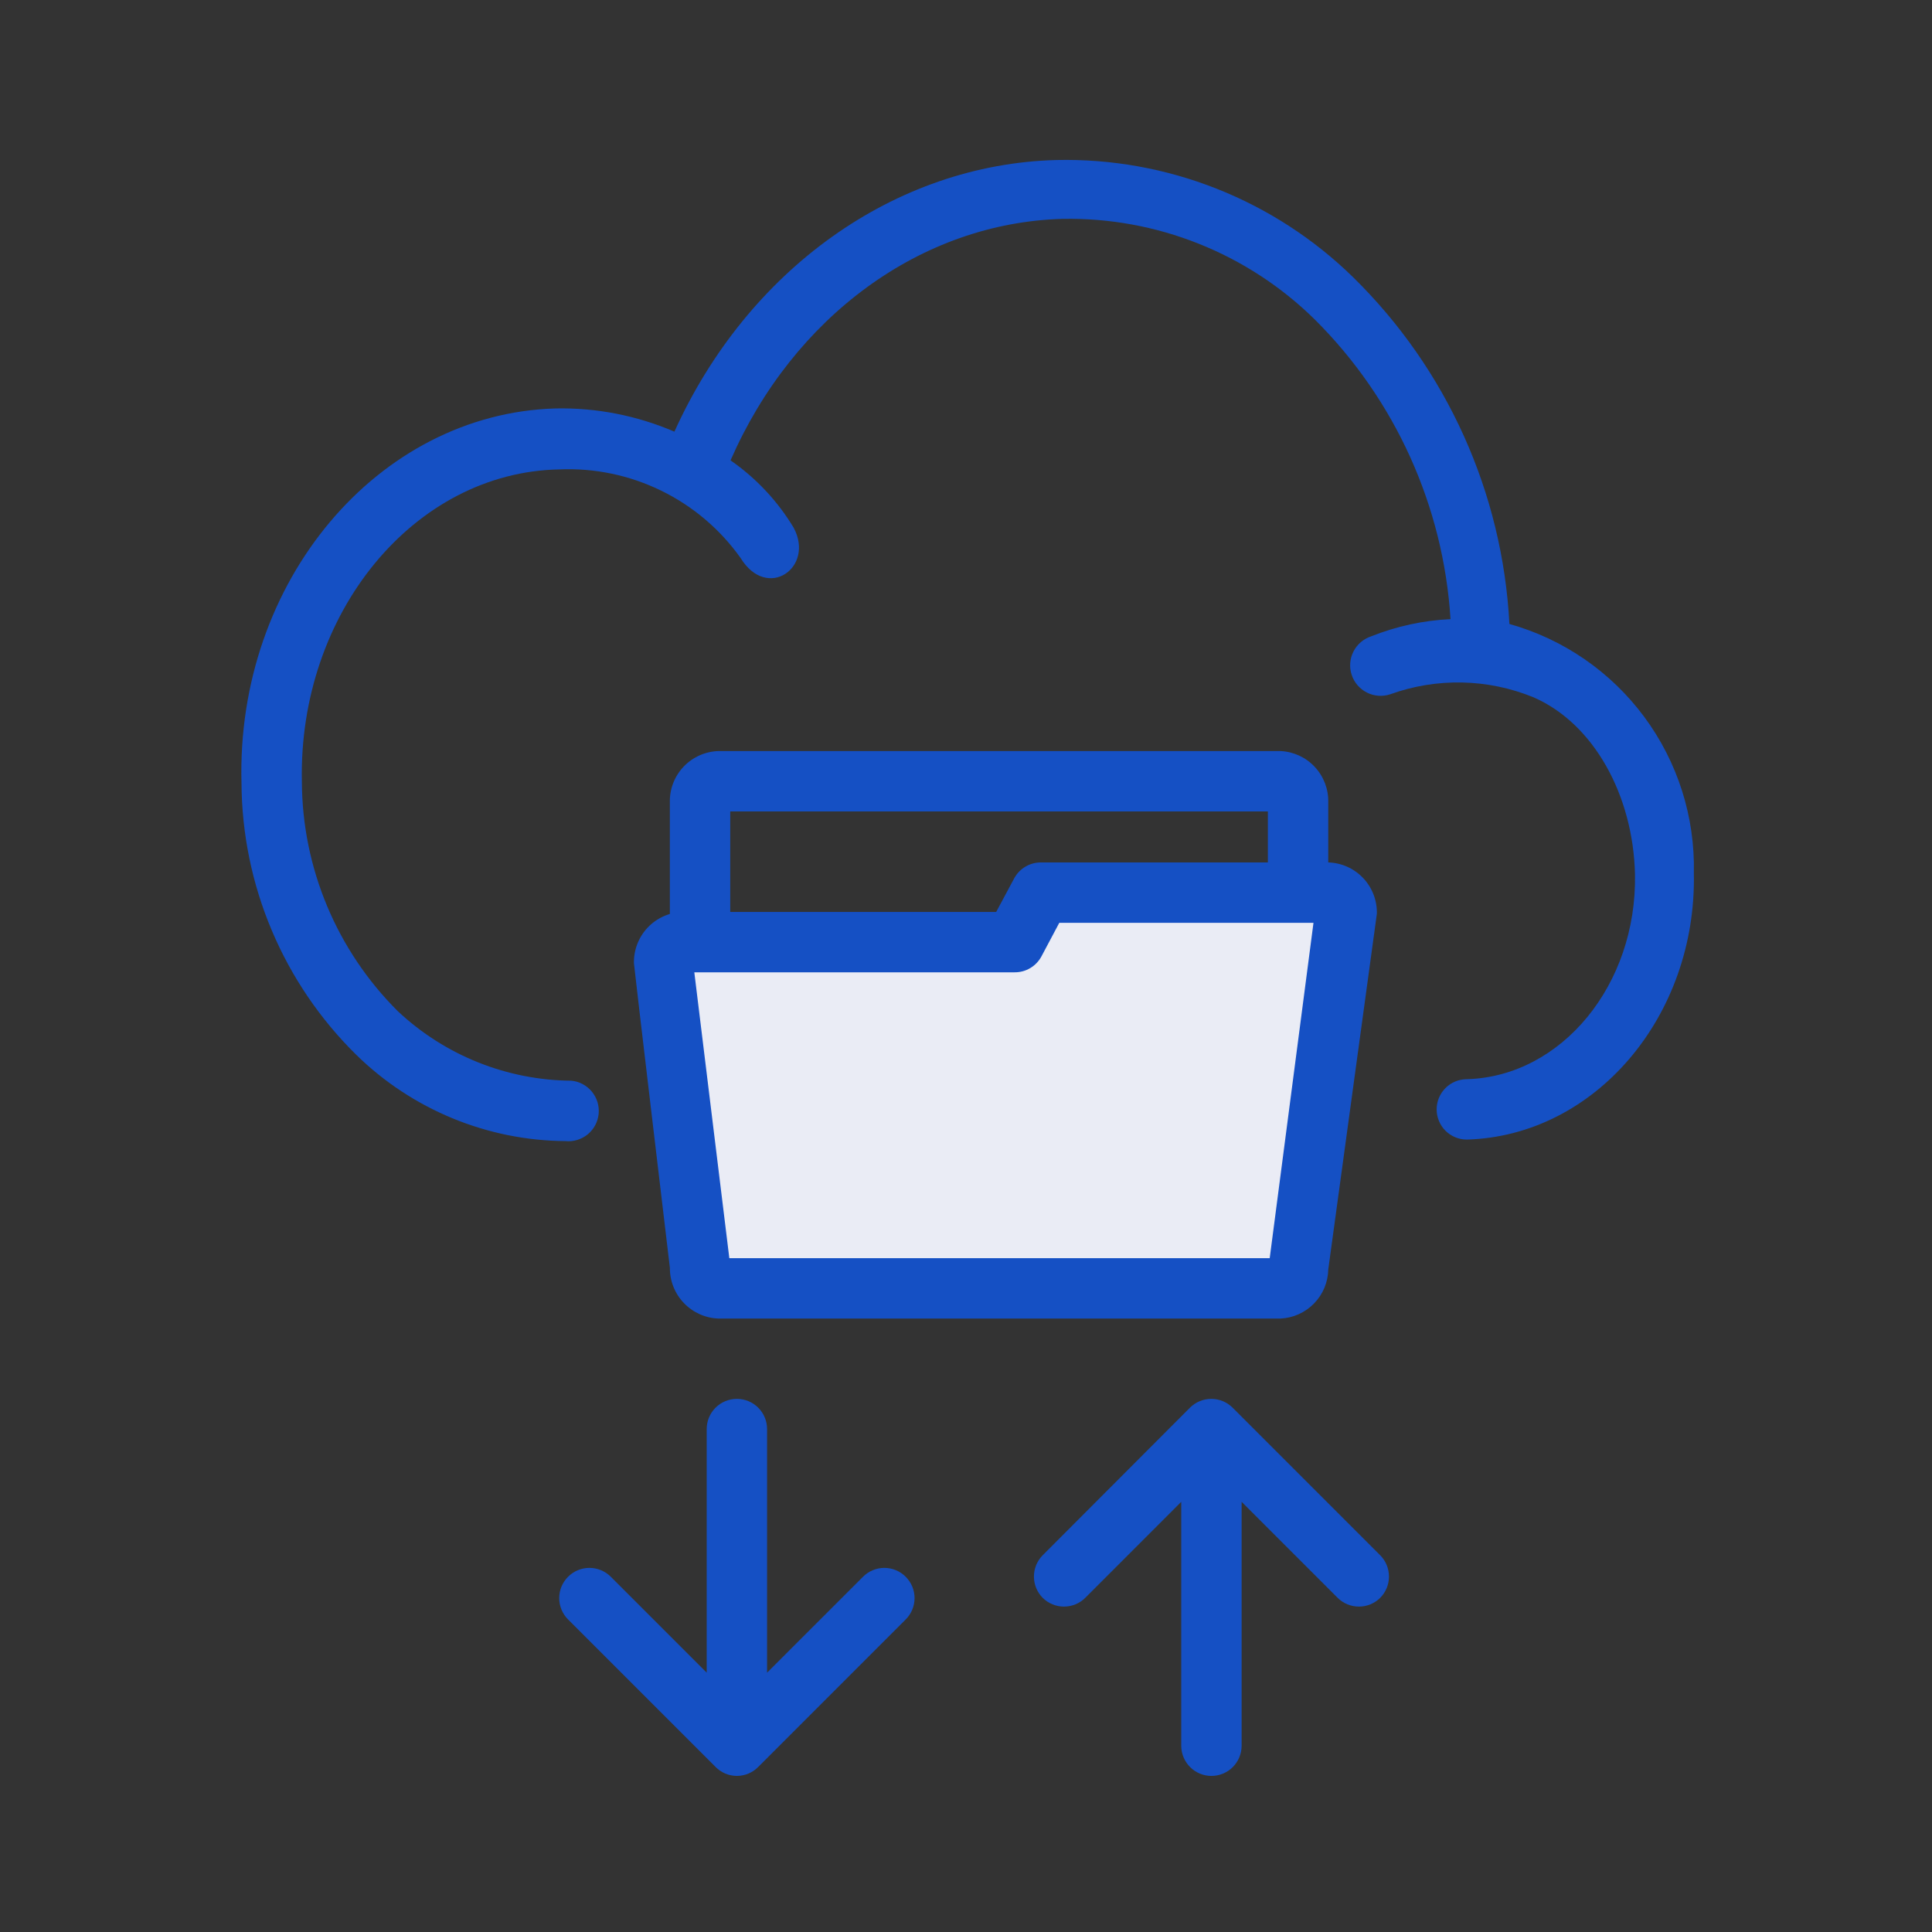 <svg width="56" height="56" viewBox="0 0 56 56" fill="none" xmlns="http://www.w3.org/2000/svg">
<rect x="0" y="0" width="56" height="56" fill="#333333" stroke="none"/>
<path d="M37.153 37.344C37.307 37.333 37.45 37.261 37.552 37.145C37.653 37.029 37.705 36.877 37.695 36.723L39.025 26.485C39.035 26.334 38.984 26.184 38.884 26.07C38.785 25.955 38.643 25.884 38.492 25.873H30.214L29.453 27.308H19.828C19.676 27.319 19.535 27.39 19.435 27.505C19.335 27.619 19.285 27.769 19.294 27.921L20.327 36.749C20.317 36.902 20.367 37.053 20.467 37.169C20.567 37.285 20.708 37.357 20.86 37.37L37.153 37.344Z" fill="#EAECF5"/>
<path d="M20.291 27.93C20.059 27.93 19.837 27.837 19.673 27.673C19.509 27.509 19.416 27.287 19.416 27.055V23.257C19.407 22.873 19.55 22.501 19.814 22.223C20.078 21.944 20.442 21.781 20.825 21.77H37.118C37.497 21.788 37.854 21.953 38.112 22.232C38.37 22.509 38.51 22.878 38.5 23.257V25.689C38.5 25.922 38.408 26.144 38.244 26.308C38.08 26.472 37.857 26.564 37.625 26.564C37.393 26.564 37.171 26.472 37.007 26.308C36.842 26.144 36.75 25.922 36.75 25.689V23.52H21.166V27.02C21.171 27.137 21.152 27.255 21.11 27.365C21.068 27.475 21.005 27.576 20.923 27.661C20.841 27.746 20.743 27.814 20.635 27.86C20.526 27.906 20.409 27.93 20.291 27.93Z" fill="#1550C4"/>
<path d="M37.118 38.219H20.825C20.445 38.206 20.086 38.044 19.823 37.77C19.56 37.496 19.414 37.129 19.417 36.749C19.417 36.749 18.375 27.999 18.375 27.921C18.366 27.537 18.509 27.165 18.773 26.886C19.037 26.607 19.401 26.445 19.784 26.433H28.875L29.4 25.453C29.476 25.315 29.587 25.2 29.723 25.12C29.858 25.04 30.013 24.998 30.17 24.998H38.501C38.884 25.009 39.248 25.172 39.512 25.451C39.776 25.73 39.919 26.102 39.909 26.486L38.501 36.793C38.494 37.162 38.348 37.515 38.091 37.779C37.834 38.044 37.486 38.202 37.118 38.219ZM21.14 36.469H36.803L38.072 26.748H30.704L30.188 27.719C30.113 27.86 30.001 27.978 29.863 28.06C29.726 28.142 29.569 28.184 29.409 28.183H20.125L21.14 36.469Z" fill="#1550C4"/>
<path d="M43.751 18.086C43.553 14.285 41.936 10.697 39.218 8.033C38.084 6.924 36.739 6.052 35.264 5.469C33.788 4.886 32.212 4.603 30.625 4.638C25.927 4.76 21.666 7.823 19.548 12.512C18.46 12.044 17.285 11.814 16.101 11.839C10.956 11.988 6.843 16.852 7 22.698C7.008 24.165 7.306 25.616 7.877 26.967C8.447 28.318 9.28 29.544 10.325 30.573C11.946 32.161 14.12 33.059 16.389 33.075C16.504 33.087 16.62 33.075 16.731 33.042C16.841 33.008 16.944 32.954 17.034 32.881C17.123 32.807 17.197 32.718 17.252 32.616C17.306 32.514 17.34 32.402 17.352 32.288C17.363 32.173 17.352 32.057 17.319 31.946C17.285 31.835 17.23 31.733 17.157 31.643C17.084 31.554 16.994 31.48 16.892 31.425C16.791 31.37 16.679 31.337 16.564 31.325C14.694 31.311 12.897 30.592 11.533 29.312C9.762 27.551 8.762 25.16 8.75 22.663C8.645 17.78 11.997 13.685 16.214 13.606C17.234 13.562 18.248 13.774 19.165 14.222C20.081 14.669 20.872 15.339 21.464 16.17C22.234 17.43 23.625 16.45 23.004 15.295C22.539 14.523 21.916 13.858 21.175 13.344C22.995 9.179 26.697 6.458 30.8 6.344C32.151 6.319 33.492 6.564 34.747 7.065C36.002 7.565 37.144 8.311 38.107 9.258C40.437 11.575 41.837 14.666 42.044 17.946C41.255 17.983 40.477 18.152 39.743 18.445C39.633 18.481 39.531 18.539 39.443 18.614C39.354 18.69 39.282 18.782 39.23 18.886C39.177 18.989 39.146 19.102 39.137 19.218C39.128 19.334 39.142 19.45 39.179 19.561C39.215 19.671 39.272 19.773 39.348 19.861C39.424 19.949 39.516 20.021 39.62 20.074C39.829 20.18 40.071 20.198 40.294 20.125C41.643 19.638 43.124 19.669 44.45 20.212C46.2 20.974 47.338 23.056 47.391 25.34C47.452 28.543 45.264 31.203 42.517 31.281C42.285 31.281 42.062 31.373 41.898 31.538C41.734 31.702 41.642 31.924 41.642 32.156C41.642 32.388 41.734 32.611 41.898 32.775C42.062 32.939 42.285 33.031 42.517 33.031C46.227 32.926 49.184 29.461 49.097 25.305C49.134 23.679 48.628 22.087 47.66 20.78C46.692 19.473 45.317 18.525 43.751 18.086Z" fill="#1550C4"/>
<path d="M26.25 45.701C26.086 45.538 25.865 45.446 25.633 45.446C25.402 45.446 25.18 45.538 25.017 45.701L22.234 48.483V41.422C22.234 41.19 22.142 40.967 21.978 40.803C21.814 40.639 21.591 40.547 21.359 40.547C21.127 40.547 20.904 40.639 20.74 40.803C20.576 40.967 20.484 41.19 20.484 41.422V48.483L17.702 45.701C17.538 45.538 17.316 45.446 17.085 45.446C16.854 45.446 16.632 45.538 16.468 45.701C16.386 45.782 16.321 45.879 16.276 45.985C16.232 46.092 16.209 46.206 16.209 46.322C16.209 46.437 16.232 46.552 16.276 46.658C16.321 46.765 16.386 46.862 16.468 46.943L20.738 51.213C20.819 51.296 20.916 51.362 21.022 51.407C21.129 51.452 21.243 51.475 21.359 51.476C21.475 51.475 21.589 51.452 21.696 51.407C21.803 51.362 21.899 51.296 21.98 51.213L26.25 46.943C26.332 46.862 26.397 46.765 26.442 46.658C26.486 46.552 26.509 46.437 26.509 46.322C26.509 46.206 26.486 46.092 26.442 45.985C26.397 45.879 26.332 45.782 26.25 45.701Z" fill="#1550C4"/>
<path d="M40.006 45.08L35.727 40.801C35.563 40.638 35.341 40.547 35.11 40.547C34.879 40.547 34.657 40.638 34.493 40.801L30.223 45.08C30.06 45.244 29.969 45.466 29.969 45.697C29.969 45.928 30.06 46.15 30.223 46.314C30.387 46.477 30.609 46.568 30.84 46.568C31.071 46.568 31.293 46.477 31.457 46.314L34.239 43.531V50.601C34.239 50.833 34.332 51.056 34.496 51.22C34.66 51.384 34.882 51.476 35.114 51.476C35.346 51.476 35.569 51.384 35.733 51.22C35.897 51.056 35.989 50.833 35.989 50.601V43.531L38.772 46.314C38.936 46.477 39.158 46.568 39.389 46.568C39.62 46.568 39.842 46.477 40.006 46.314C40.169 46.15 40.26 45.928 40.26 45.697C40.26 45.466 40.169 45.244 40.006 45.08Z" fill="#1550C4"/>
</svg>
